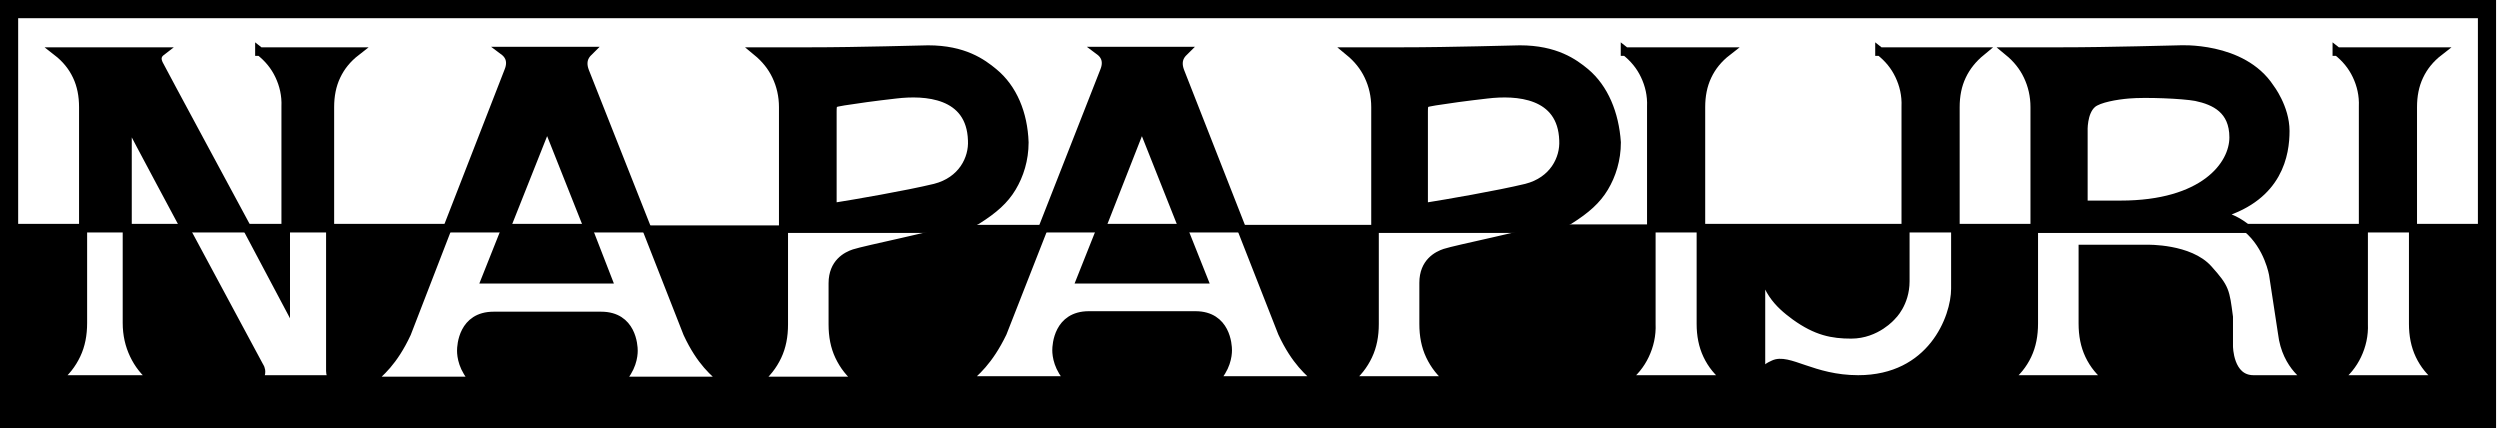 <svg width="292" height="50" viewBox="0 0 292 50" fill="none" xmlns="http://www.w3.org/2000/svg">
<g clip-path="url(#clip0_2001_3120)">
<path d="M189.803 5.968C190.846 6.779 191.599 7.706 192.12 8.807C192.642 9.908 192.932 11.124 192.874 12.457V26.651H198.667V12.515C198.667 11.182 198.899 9.965 199.421 8.865C199.942 7.764 200.695 6.837 201.738 6.026H189.803V5.968Z" fill="black" stroke="black" stroke-miterlimit="10"/>
<path d="M219.525 5.968C220.568 6.779 221.321 7.706 221.842 8.807C222.364 9.908 222.654 11.124 222.596 12.457V26.651H228.389V12.515C228.389 11.182 228.621 9.965 229.143 8.865C229.664 7.764 230.417 6.837 231.402 6.026H219.525V5.968Z" fill="black" stroke="black" stroke-miterlimit="10"/>
<path d="M272.943 5.968C273.986 6.779 274.739 7.706 275.261 8.807C275.782 9.908 276.072 11.124 276.014 12.457V26.651H281.808V12.515C281.808 11.182 282.039 9.965 282.561 8.865C283.082 7.764 283.835 6.837 284.878 6.026H272.943V5.968Z" fill="black" stroke="black" stroke-miterlimit="10"/>
<path d="M30.301 5.968C31.344 6.779 32.097 7.706 32.619 8.807C33.14 9.908 33.43 11.124 33.372 12.457V26.651H38.528V12.515C38.528 11.182 38.76 9.965 39.282 8.865C39.803 7.764 40.556 6.837 41.599 6.026H30.301V5.968Z" fill="black" stroke="black" stroke-miterlimit="10"/>
<path d="M18.54 7.474C18.482 7.3 18.076 6.605 18.83 6.026H6.663C7.706 6.837 8.459 7.764 8.98 8.865C9.502 9.965 9.733 11.182 9.733 12.515V26.651H14.89C14.89 26.651 14.89 15.006 14.89 14.021C16.049 16.281 21.611 26.651 21.611 26.651H28.853C28.853 26.651 18.54 7.532 18.54 7.474Z" fill="black" stroke="black" stroke-miterlimit="10"/>
<path d="M68.308 8.343C67.729 6.837 68.656 6.142 68.83 5.968H58.864C59.096 6.142 60.023 6.837 59.386 8.343L52.26 26.651H59.096L63.905 14.543L68.714 26.651H75.55L68.308 8.343Z" fill="black" stroke="black" stroke-miterlimit="10"/>
<path d="M137.833 8.343C137.254 6.837 138.181 6.142 138.355 5.968H128.447C128.679 6.142 129.606 6.837 128.969 8.343L121.784 26.651H128.621L133.372 14.543L138.181 26.651H145.017L137.833 8.343Z" fill="black" stroke="black" stroke-miterlimit="10"/>
<path d="M185.168 8.459C183.835 7.358 181.692 5.794 177.52 5.794C176.941 5.794 169.525 6.026 163.673 6.026C160.255 6.026 157.59 6.026 157.59 6.026C158.575 6.837 159.328 7.764 159.849 8.865C160.371 9.965 160.66 11.182 160.66 12.515V26.709H180.765C181.75 26.42 182.677 26.072 183.256 25.724C185.284 24.45 186.501 23.349 187.37 21.901C188.239 20.452 188.818 18.656 188.818 16.628C188.586 13.268 187.37 10.313 185.168 8.459ZM178.273 21.959C174.913 22.77 168.83 23.812 166.628 24.16C166.165 24.218 166.28 23.812 166.28 23.812V13.036C166.28 11.935 166.396 12.051 167.613 11.819C169.061 11.588 171.147 11.298 173.696 11.008C177.115 10.603 182.445 10.892 182.619 16.396C182.735 18.54 181.46 21.147 178.273 21.959Z" fill="black"/>
<path d="M185.168 8.459C183.835 7.358 181.692 5.794 177.52 5.794C176.941 5.794 169.525 6.026 163.673 6.026C160.255 6.026 157.59 6.026 157.59 6.026C158.575 6.837 159.328 7.764 159.849 8.865C160.371 9.965 160.66 11.182 160.66 12.515V26.709H180.765C181.75 26.42 182.677 26.072 183.256 25.724C185.284 24.45 186.501 23.349 187.37 21.901C188.239 20.452 188.818 18.656 188.818 16.628C188.586 13.268 187.37 10.313 185.168 8.459ZM178.273 21.959C174.913 22.77 168.83 23.812 166.628 24.16C166.165 24.218 166.28 23.812 166.28 23.812V13.036C166.28 11.935 166.396 12.051 167.613 11.819C169.061 11.588 171.147 11.298 173.696 11.008C177.115 10.603 182.445 10.892 182.619 16.396C182.735 18.54 181.46 21.147 178.273 21.959Z" stroke="black" stroke-miterlimit="10"/>
<path d="M116.049 8.459C114.716 7.358 112.572 5.794 108.401 5.794C107.822 5.794 100.406 6.026 94.496 6.026C91.078 6.026 88.412 6.026 88.412 6.026C89.397 6.837 90.151 7.764 90.672 8.865C91.194 9.965 91.483 11.182 91.483 12.515V26.709H111.587C112.572 26.42 113.499 26.072 114.079 25.724C116.107 24.45 117.323 23.349 118.192 21.901C119.061 20.452 119.641 18.656 119.641 16.628C119.525 13.268 118.308 10.313 116.049 8.459ZM109.212 21.959C105.852 22.77 99.768 23.812 97.567 24.16C97.103 24.218 97.219 23.812 97.219 23.812V13.036C97.219 11.935 97.335 12.051 98.552 11.819C100 11.588 102.086 11.298 104.635 11.008C108.053 10.603 113.384 10.892 113.557 16.396C113.673 18.54 112.399 21.147 109.212 21.959Z" fill="black"/>
<path d="M116.049 8.459C114.716 7.358 112.572 5.794 108.401 5.794C107.822 5.794 100.406 6.026 94.496 6.026C91.078 6.026 88.412 6.026 88.412 6.026C89.397 6.837 90.151 7.764 90.672 8.865C91.194 9.965 91.483 11.182 91.483 12.515V26.709H111.587C112.572 26.42 113.499 26.072 114.079 25.724C116.107 24.45 117.323 23.349 118.192 21.901C119.061 20.452 119.641 18.656 119.641 16.628C119.525 13.268 118.308 10.313 116.049 8.459ZM109.212 21.959C105.852 22.77 99.768 23.812 97.567 24.16C97.103 24.218 97.219 23.812 97.219 23.812V13.036C97.219 11.935 97.335 12.051 98.552 11.819C100 11.588 102.086 11.298 104.635 11.008C108.053 10.603 113.384 10.892 113.557 16.396C113.673 18.54 112.399 21.147 109.212 21.959Z" stroke="black" stroke-miterlimit="10"/>
<path d="M266.918 15.296C266.918 12.572 265.122 10.255 265.122 10.255C261.877 5.33 254.519 5.794 254.519 5.794C253.94 5.794 246.524 6.026 240.672 6.026C237.254 6.026 234.589 6.026 234.589 6.026C235.574 6.837 236.327 7.764 236.848 8.865C237.37 9.965 237.659 11.182 237.659 12.515V26.709H262.457C261.53 25.956 260.429 25.319 258.922 25.087L259.502 24.913C266.165 22.885 266.918 17.961 266.918 15.296ZM247.682 23.928H243.337V15.354C243.337 15.354 243.221 13.094 244.38 12.109C245.133 11.472 247.219 11.124 248.609 11.008C250.579 10.834 254.925 11.008 256.489 11.298C258.691 11.761 260.892 12.804 260.892 16.049C260.892 19.293 257.416 23.928 247.682 23.928Z" fill="black" stroke="black" stroke-miterlimit="10"/>
<path d="M28.853 26.651L33.372 35.168V26.651H28.853Z" fill="black" stroke="black" stroke-miterlimit="10"/>
<path d="M0.29 0.29V49.71H291.251V0.29H0.29ZM262.457 26.651C265.006 28.795 265.527 32.097 265.527 32.097L266.57 38.934C267.034 42.874 269.757 44.322 269.757 44.322H263.21C260.313 44.322 260.313 40.44 260.313 40.44V37.022C259.907 33.951 259.907 33.662 257.937 31.46C255.736 28.969 250.811 29.085 250.811 29.085H243.279V37.775C243.279 39.166 243.511 40.383 244.032 41.483C244.554 42.584 245.307 43.511 246.35 44.322H234.473C235.516 43.511 236.269 42.584 236.79 41.483C237.312 40.383 237.543 39.166 237.543 37.775V26.709M198.667 26.651V37.833C198.667 39.166 198.899 40.383 199.421 41.483C199.942 42.584 200.695 43.511 201.738 44.322H189.803C190.846 43.511 191.599 42.584 192.12 41.483C192.642 40.383 192.932 39.166 192.874 37.833V26.709H180.591C178.447 27.404 169.988 29.143 168.772 29.548C167.903 29.838 166.28 30.649 166.28 33.024V37.833C166.28 39.224 166.512 40.44 167.034 41.541C167.555 42.642 168.308 43.627 169.351 44.438H157.474C158.517 43.627 159.27 42.642 159.791 41.541C160.313 40.44 160.545 39.224 160.545 37.833V26.767H145.017L149.768 38.876C151.333 42.236 152.955 43.511 153.998 44.438H141.831C143.221 43.048 143.395 41.541 143.395 40.904C143.395 40.325 143.221 36.848 139.629 36.848H127.173C123.581 36.848 123.407 40.325 123.407 40.904C123.407 41.541 123.581 43.048 124.971 44.438H112.804C113.847 43.511 115.469 42.236 117.092 38.876L121.842 26.767H111.587C109.444 27.462 100.985 29.201 99.768 29.606C98.899 29.896 97.277 30.707 97.277 33.082V37.891C97.277 39.282 97.509 40.498 98.03 41.599C98.552 42.7 99.305 43.685 100.348 44.496H88.47C89.513 43.685 90.266 42.7 90.788 41.599C91.309 40.498 91.541 39.282 91.541 37.891V26.825H75.55L80.301 38.934C81.866 42.294 83.488 43.569 84.589 44.496H72.422C73.812 43.106 73.986 41.599 73.986 40.962C73.986 40.383 73.812 36.906 70.22 36.906H57.648C54.056 36.906 53.882 40.383 53.882 40.962C53.882 41.599 54.056 43.106 55.446 44.496H43.279C44.322 43.569 45.944 42.294 47.509 38.934L52.26 26.651H38.586C38.586 26.825 38.586 42.816 38.586 43.337C38.586 43.685 38.702 43.975 38.992 44.322H30.07C30.07 44.322 30.417 44.033 30.475 43.569C30.533 43.105 30.301 42.816 30.301 42.816L21.611 26.651H14.832V37.717C14.832 39.108 15.122 40.325 15.643 41.425C16.165 42.526 16.918 43.511 17.961 44.322H6.605C7.648 43.511 8.401 42.526 8.922 41.425C9.444 40.325 9.676 39.108 9.676 37.717V26.651H1.622V1.622H289.919V26.651H281.866V37.833C281.866 39.166 282.097 40.383 282.619 41.483C283.14 42.584 283.893 43.511 284.936 44.322H273.001C274.044 43.511 274.797 42.584 275.319 41.483C275.84 40.383 276.13 39.166 276.072 37.833V26.651H228.389V33.72C228.389 37.138 225.608 44.322 217.034 44.322C211.703 44.322 208.864 41.715 207.126 42.584C206.663 42.816 206.025 42.99 205.678 44.38V30.07C206.025 33.836 207.706 35.458 209.676 36.906C212.167 38.702 214.021 39.05 216.222 39.05C219.177 39.05 220.973 36.906 220.973 36.906C220.973 36.906 222.538 35.458 222.538 32.851C222.538 29.374 222.538 26.651 222.538 26.651H198.667Z" fill="black"/>
<path d="M262.457 26.651C265.006 28.795 265.527 32.097 265.527 32.097L266.57 38.934C267.034 42.874 269.757 44.322 269.757 44.322H263.21C260.313 44.322 260.313 40.44 260.313 40.44V37.022C259.907 33.951 259.907 33.662 257.937 31.46C255.736 28.969 250.811 29.085 250.811 29.085H243.279V37.775C243.279 39.166 243.511 40.383 244.032 41.483C244.554 42.584 245.307 43.511 246.35 44.322H234.473C235.516 43.511 236.269 42.584 236.79 41.483C237.312 40.383 237.543 39.166 237.543 37.775V26.709M0.29 0.29V49.71H291.251V0.29H0.29ZM198.667 26.651V37.833C198.667 39.166 198.899 40.383 199.421 41.483C199.942 42.584 200.695 43.511 201.738 44.322H189.803C190.846 43.511 191.599 42.584 192.12 41.483C192.642 40.383 192.932 39.166 192.874 37.833V26.709H180.591C178.447 27.404 169.988 29.143 168.772 29.548C167.903 29.838 166.28 30.649 166.28 33.024V37.833C166.28 39.224 166.512 40.44 167.034 41.541C167.555 42.642 168.308 43.627 169.351 44.438H157.474C158.517 43.627 159.27 42.642 159.791 41.541C160.313 40.44 160.545 39.224 160.545 37.833V26.767H145.017L149.768 38.876C151.333 42.236 152.955 43.511 153.998 44.438H141.831C143.221 43.048 143.395 41.541 143.395 40.904C143.395 40.325 143.221 36.848 139.629 36.848H127.173C123.581 36.848 123.407 40.325 123.407 40.904C123.407 41.541 123.581 43.048 124.971 44.438H112.804C113.847 43.511 115.469 42.236 117.092 38.876L121.842 26.767H111.587C109.444 27.462 100.985 29.201 99.768 29.606C98.899 29.896 97.277 30.707 97.277 33.082V37.891C97.277 39.282 97.509 40.498 98.03 41.599C98.552 42.7 99.305 43.685 100.348 44.496H88.47C89.513 43.685 90.266 42.7 90.788 41.599C91.309 40.498 91.541 39.282 91.541 37.891V26.825H75.55L80.301 38.934C81.866 42.294 83.488 43.569 84.589 44.496H72.422C73.812 43.106 73.986 41.599 73.986 40.962C73.986 40.383 73.812 36.906 70.22 36.906H57.648C54.056 36.906 53.882 40.383 53.882 40.962C53.882 41.599 54.056 43.106 55.446 44.496H43.279C44.322 43.569 45.944 42.294 47.509 38.934L52.26 26.651H38.586C38.586 26.825 38.586 42.816 38.586 43.337C38.586 43.685 38.702 43.975 38.992 44.322H30.07C30.07 44.322 30.417 44.032 30.475 43.569C30.533 43.106 30.301 42.816 30.301 42.816L21.611 26.651H14.832V37.717C14.832 39.108 15.122 40.325 15.643 41.425C16.165 42.526 16.918 43.511 17.961 44.322H6.605C7.648 43.511 8.401 42.526 8.922 41.425C9.444 40.325 9.676 39.108 9.676 37.717V26.651H1.622V1.622H289.919V26.651H281.866V37.833C281.866 39.166 282.097 40.383 282.619 41.483C283.14 42.584 283.893 43.511 284.936 44.322H273.001C274.044 43.511 274.797 42.584 275.319 41.483C275.84 40.383 276.13 39.166 276.072 37.833V26.651H228.389V33.72C228.389 37.138 225.608 44.322 217.034 44.322C211.703 44.322 208.864 41.715 207.126 42.584C206.663 42.816 206.025 42.99 205.678 44.38V30.07C206.025 33.836 207.706 35.458 209.676 36.906C212.167 38.702 214.021 39.05 216.222 39.05C219.177 39.05 220.973 36.906 220.973 36.906C220.973 36.906 222.538 35.458 222.538 32.851C222.538 29.374 222.538 26.651 222.538 26.651H198.667Z" stroke="black" stroke-miterlimit="10"/>
<path d="M70.973 32.619L68.656 26.651H59.096L56.721 32.619H70.973Z" fill="black" stroke="black" stroke-miterlimit="10"/>
<path d="M140.556 32.619L138.181 26.651H128.621L126.246 32.619H140.556Z" fill="black" stroke="black" stroke-miterlimit="10"/>
</g>
<defs>
<clipPath id="clip0_2001_3120">
<rect width="291.541" height="50" fill="white"/>
</clipPath>
</defs>
</svg>
